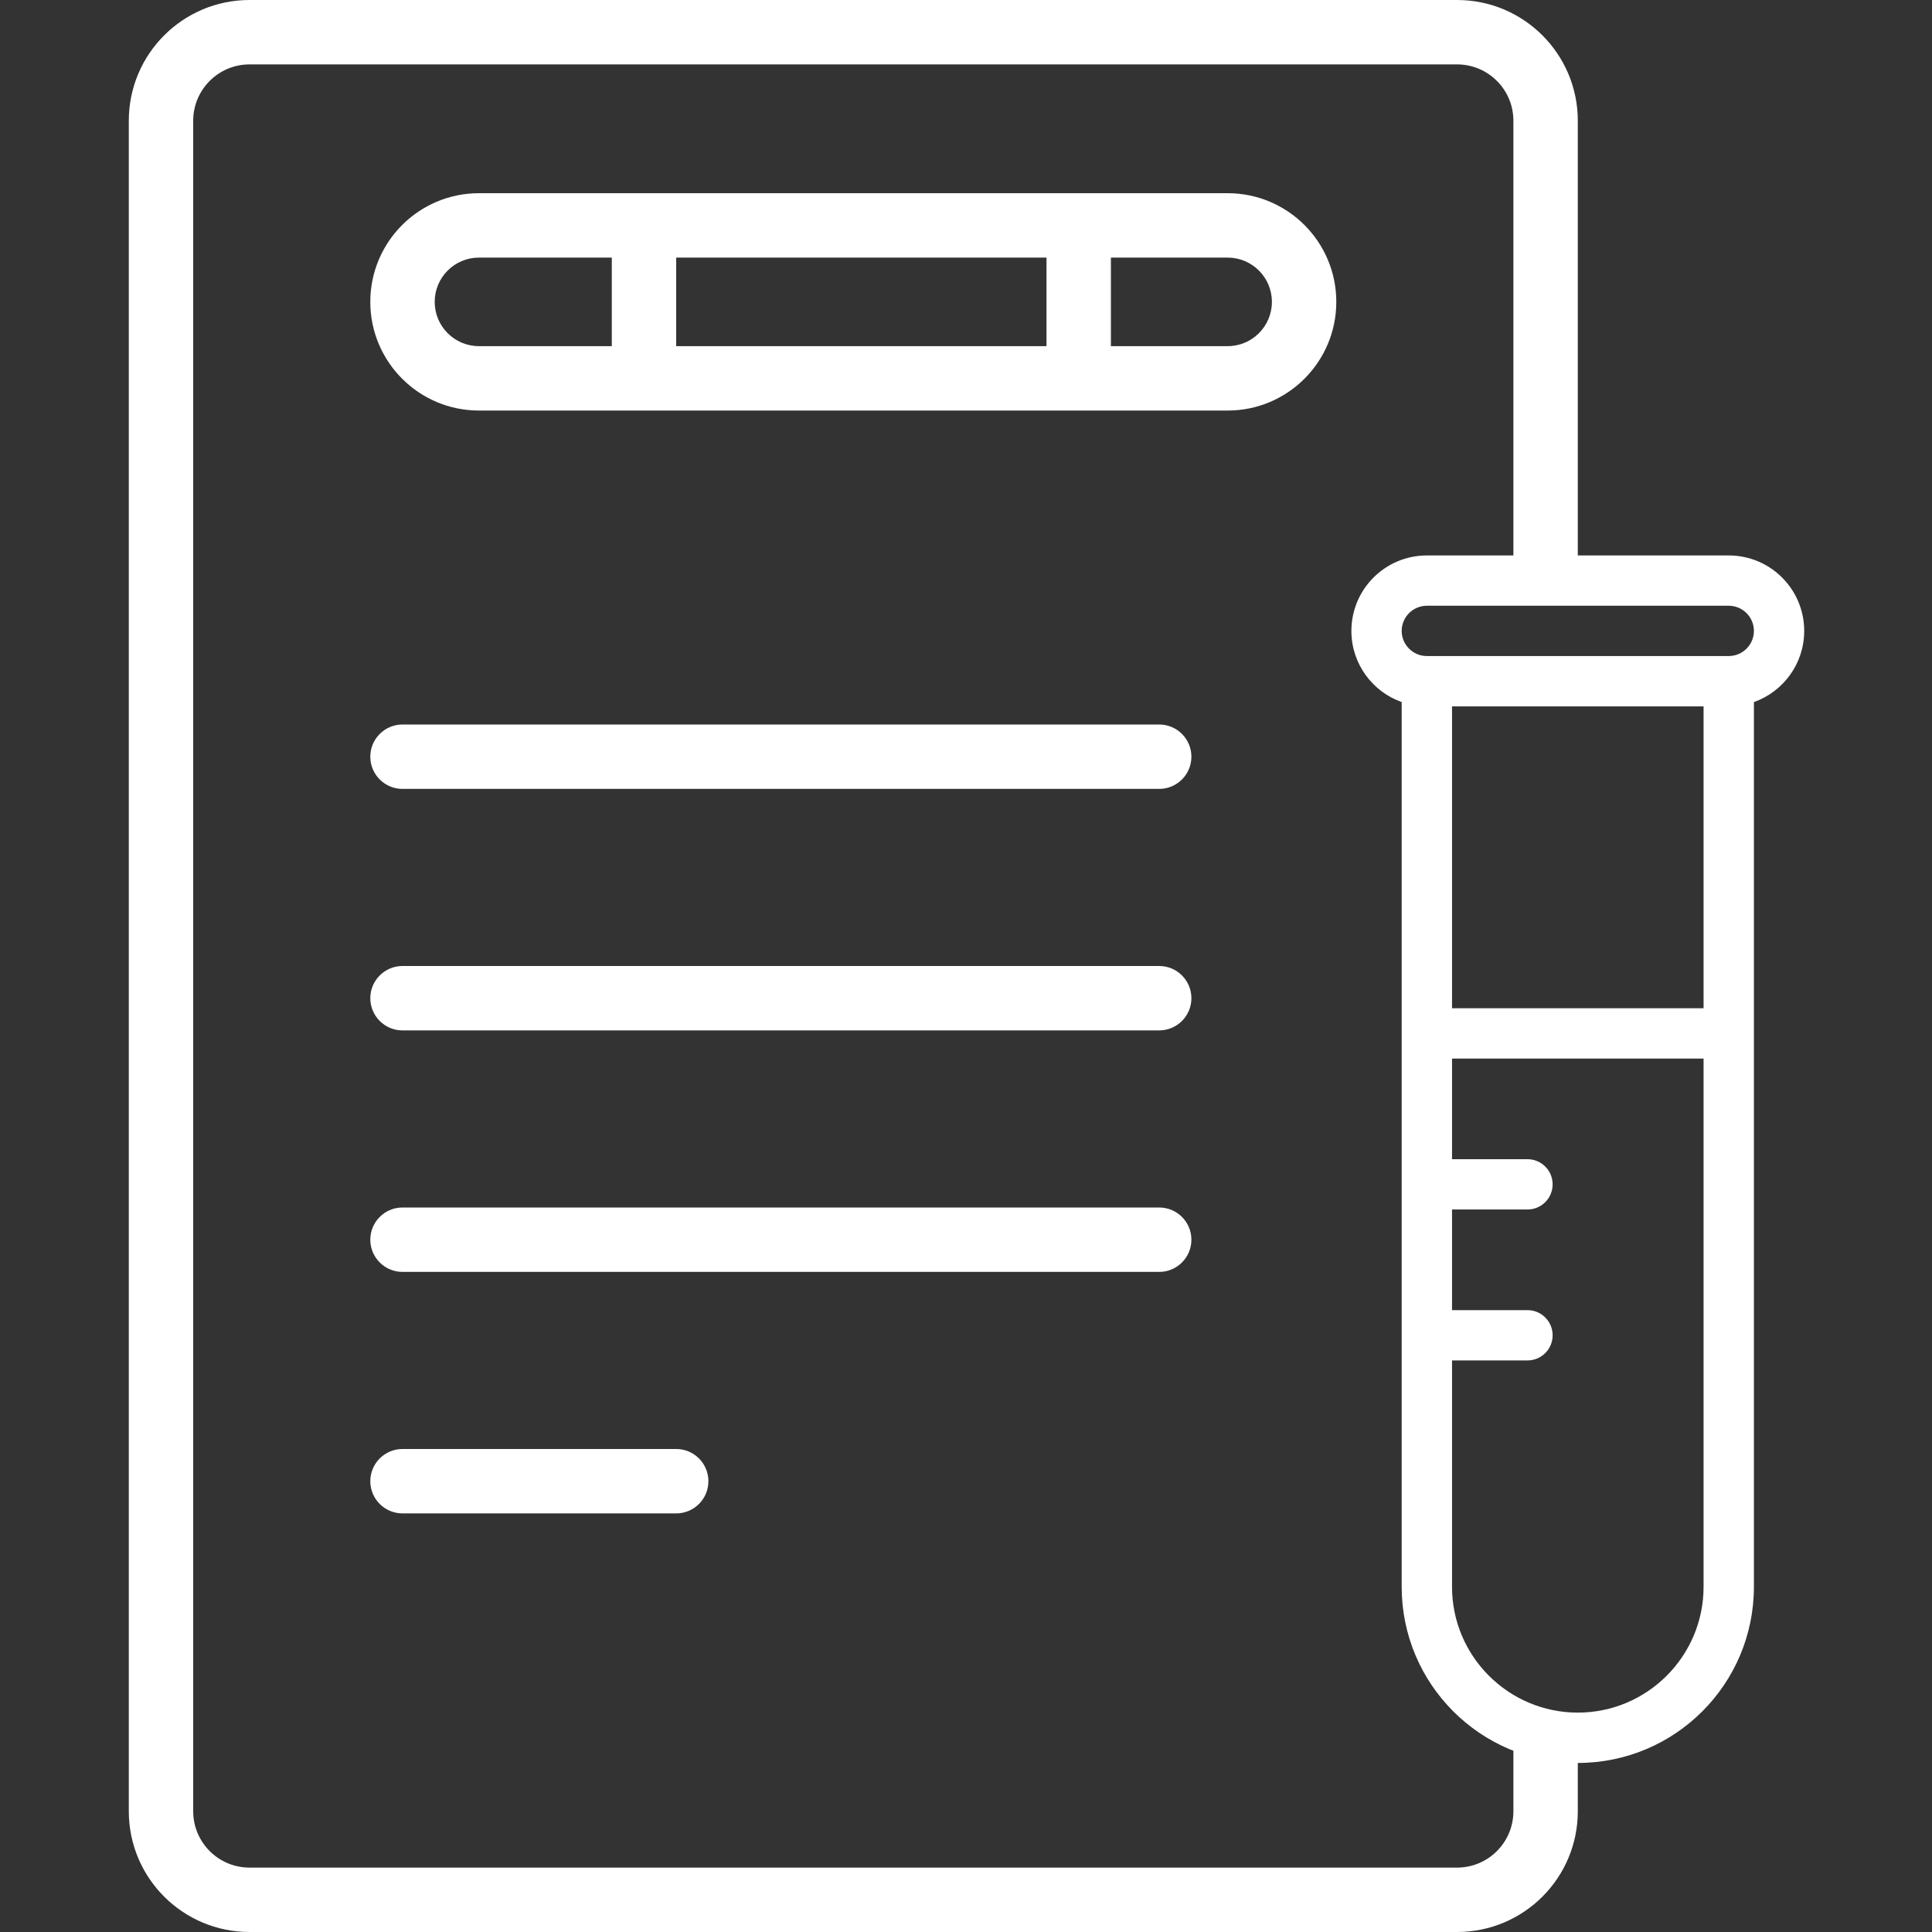 <?xml version="1.0" encoding="UTF-8"?> <svg xmlns="http://www.w3.org/2000/svg" width="90" height="90" viewBox="0 0 90 90" fill="none"><rect x="0" y="0" width="90" height="90" fill="#333333" stroke="none"/> <path d="M11.625 3H67.875C69.325 3 70.5 4.175 70.5 5.625V26H73.5V5.625C73.5 2.518 70.982 0 67.875 0H11.625C8.518 0 6 2.518 6 5.625V84.375C6 87.482 8.518 90 11.625 90H67.875C70.982 90 73.5 87.482 73.5 84.375V81H70.5V84.375C70.5 85.825 69.325 87 67.875 87H11.625C10.175 87 9 85.825 9 84.375V5.625C9 4.175 10.175 3 11.625 3Z" fill="white"></path> <path d="M17.25 35.25C17.25 34.422 17.922 33.75 18.75 33.75H54C54.828 33.75 55.5 34.422 55.5 35.25C55.5 36.078 54.828 36.75 54 36.75H18.75C17.922 36.75 17.25 36.078 17.25 35.25Z" fill="white"></path> <path fill-rule="evenodd" clip-rule="evenodd" d="M57.188 12H22.312C21.173 12 20.25 12.923 20.25 14.062C20.25 15.202 21.173 16.125 22.312 16.125H57.188C58.327 16.125 59.25 15.202 59.25 14.062C59.25 12.923 58.327 12 57.188 12ZM22.312 9C19.517 9 17.25 11.267 17.25 14.062C17.25 16.858 19.517 19.125 22.312 19.125H57.188C59.983 19.125 62.25 16.858 62.25 14.062C62.25 11.267 59.983 9 57.188 9H22.312Z" fill="white"></path> <path d="M17.25 46.5C17.25 45.672 17.922 45 18.75 45H54C54.828 45 55.5 45.672 55.5 46.5C55.5 47.328 54.828 48 54 48H18.75C17.922 48 17.25 47.328 17.25 46.5Z" fill="white"></path> <path d="M17.25 57.75C17.25 56.922 17.922 56.25 18.75 56.25H54C54.828 56.25 55.5 56.922 55.5 57.75C55.5 58.578 54.828 59.25 54 59.25H18.75C17.922 59.25 17.25 58.578 17.25 57.75Z" fill="white"></path> <path d="M17.25 69C17.25 68.172 17.922 67.5 18.75 67.5H31.5C32.328 67.5 33 68.172 33 69C33 69.828 32.328 70.5 31.5 70.5H18.75C17.922 70.5 17.25 69.828 17.25 69Z" fill="white"></path> <path d="M28.5 11.25H31.5V16.875H28.5V11.25Z" fill="white"></path> <path d="M48.75 11.25H51.75V16.875H48.75V11.25Z" fill="white"></path> <path d="M80.531 25.875H66.469C64.527 25.875 62.953 27.449 62.953 29.391C62.953 30.92 63.932 32.223 65.296 32.705V73.921C65.296 78.451 68.97 82.125 73.5 82.125C78.03 82.125 81.704 78.451 81.704 73.921V32.705C83.068 32.223 84.047 30.92 84.047 29.391C84.047 27.449 82.473 25.875 80.531 25.875ZM79.359 73.921C79.359 77.152 76.731 79.78 73.5 79.78C70.269 79.78 67.641 77.152 67.641 73.921V63.374H71.157C71.804 63.374 72.328 62.849 72.328 62.202C72.328 62.048 72.297 61.896 72.239 61.754C72.18 61.612 72.094 61.483 71.985 61.374C71.876 61.265 71.747 61.179 71.605 61.12C71.463 61.061 71.311 61.031 71.157 61.031H67.641V56.343H71.157C71.804 56.343 72.328 55.818 72.328 55.171C72.328 55.017 72.297 54.865 72.239 54.723C72.18 54.581 72.094 54.451 71.985 54.343C71.876 54.234 71.747 54.148 71.605 54.089C71.463 54.03 71.311 54 71.157 54H67.641V49.312H79.359V73.921ZM79.359 46.969H67.641V32.906H79.359V46.969ZM80.531 30.561H66.469C65.823 30.561 65.296 30.036 65.296 29.391C65.296 28.743 65.823 28.218 66.469 28.218H80.531C81.177 28.218 81.704 28.743 81.704 29.391C81.704 30.036 81.177 30.561 80.531 30.561Z" fill="white"></path> </svg> 